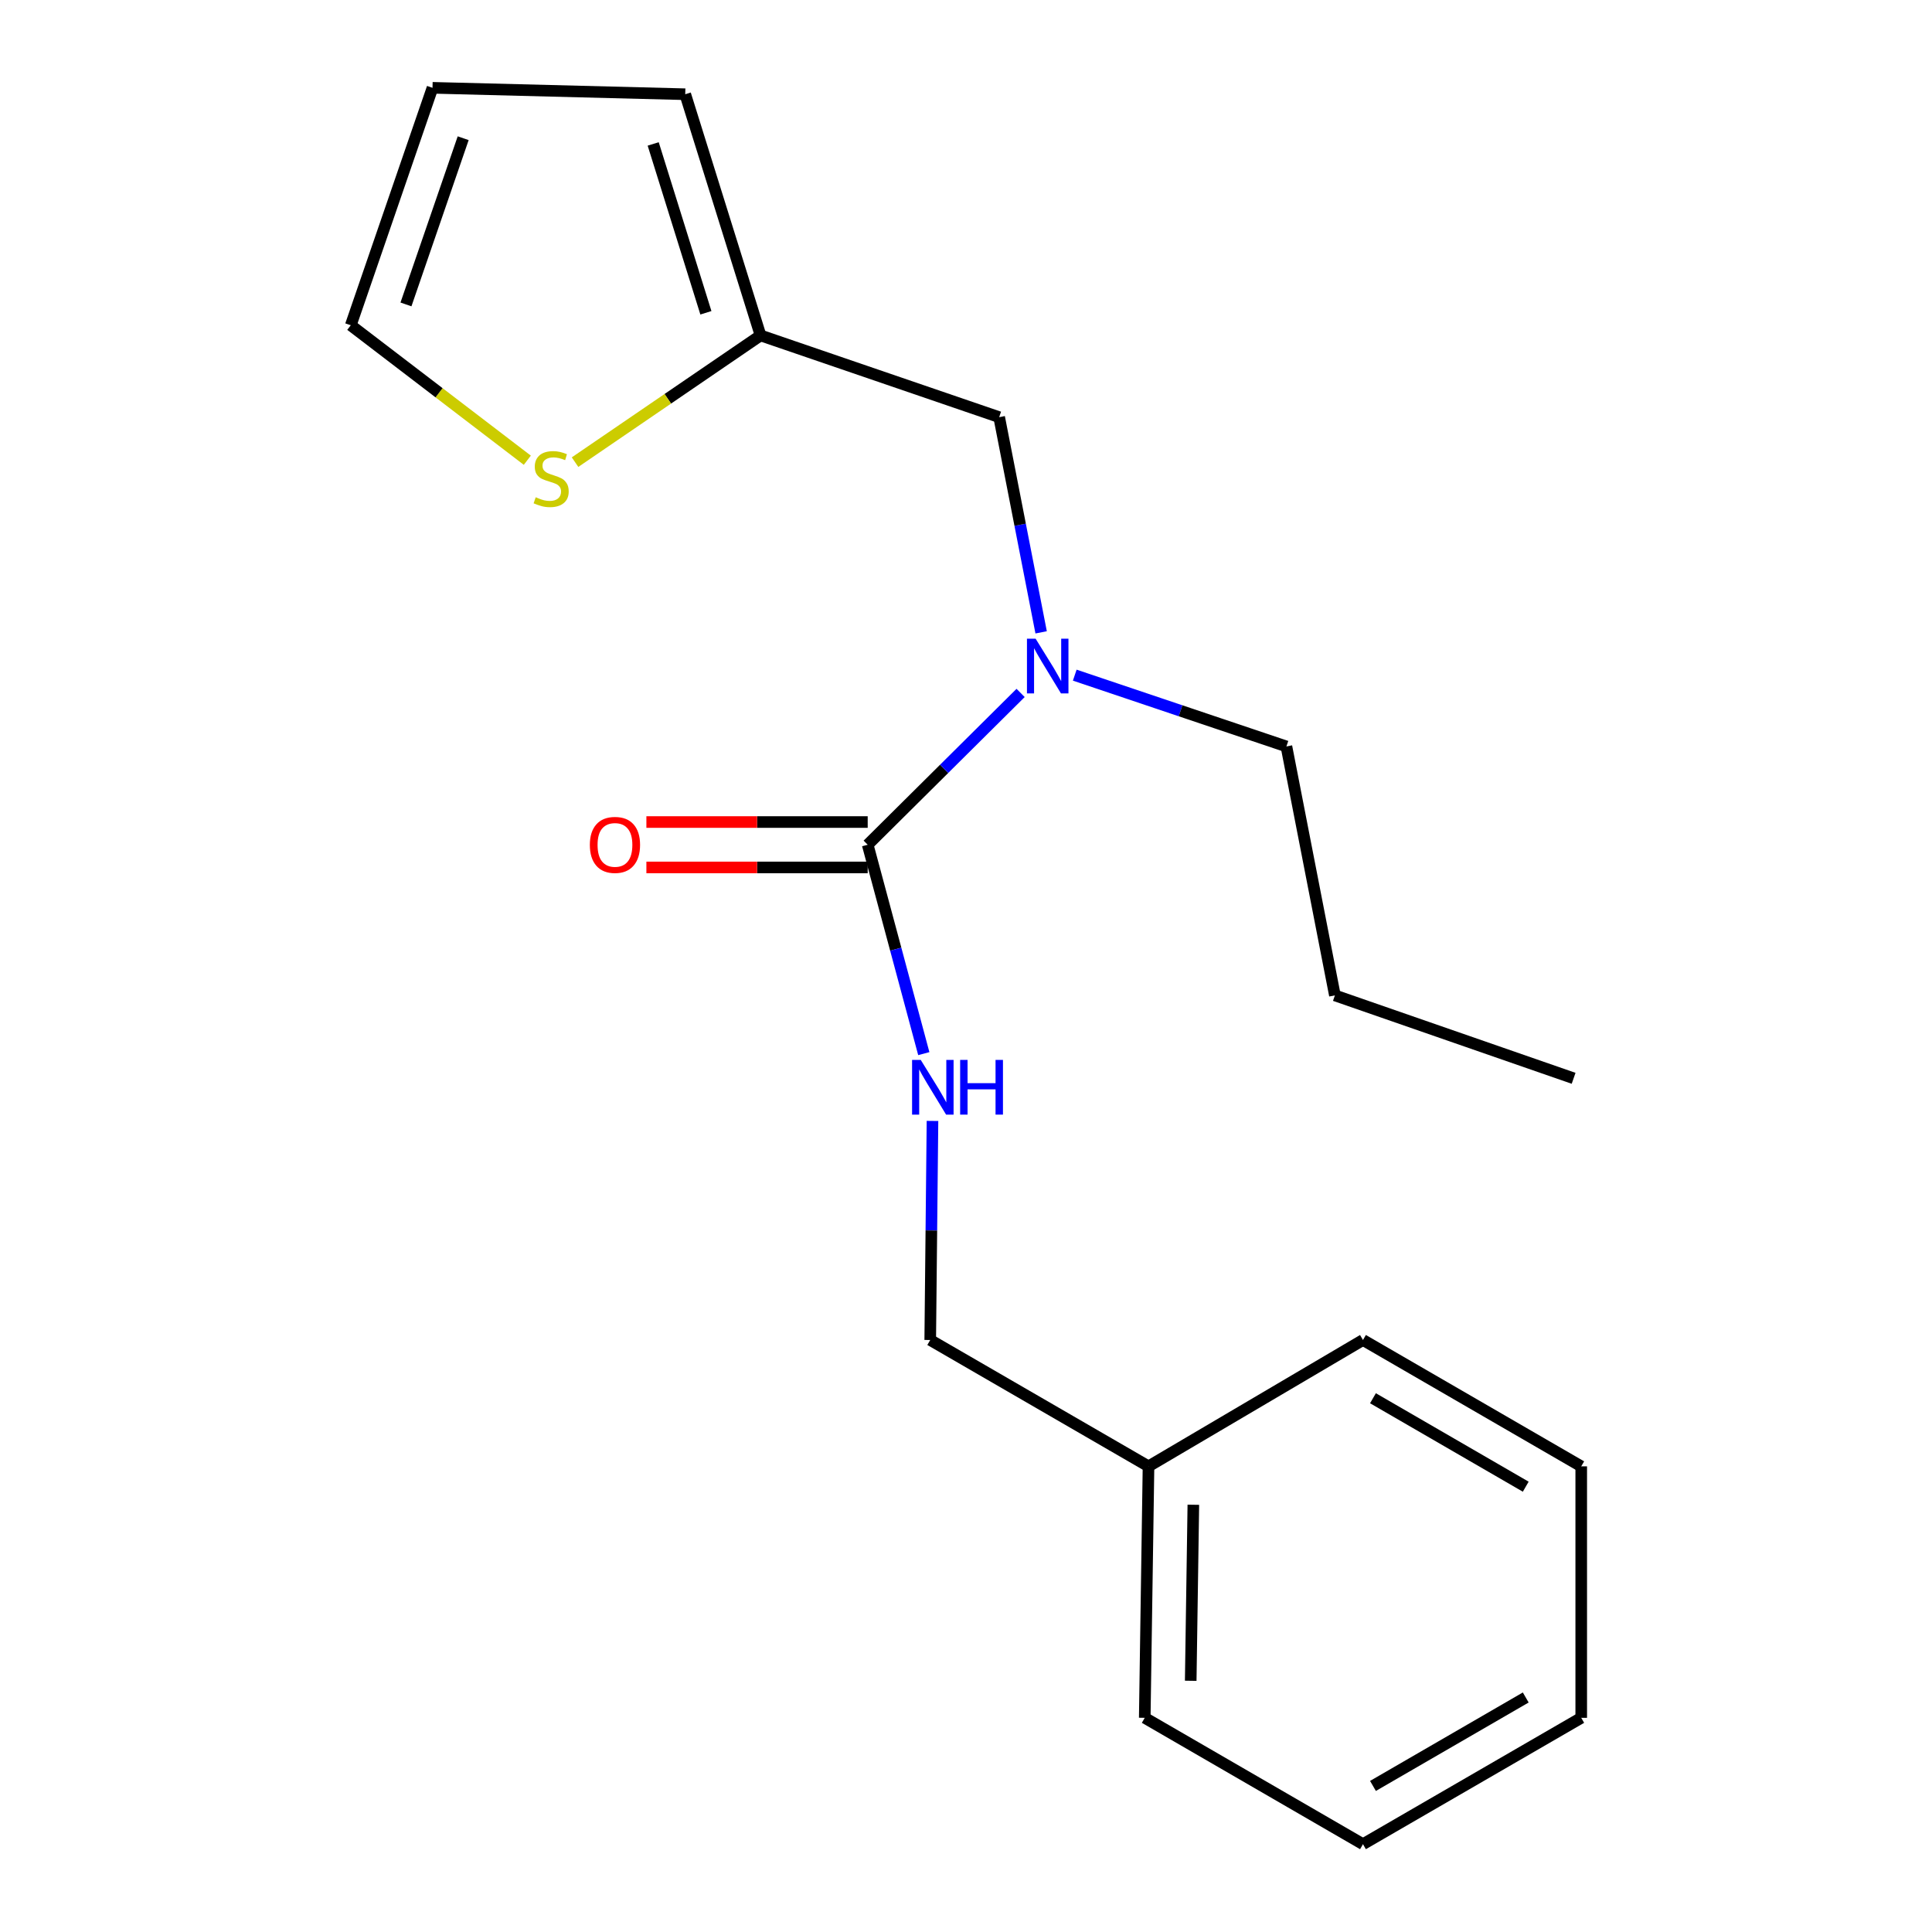 <?xml version='1.0' encoding='iso-8859-1'?>
<svg version='1.1' baseProfile='full'
              xmlns='http://www.w3.org/2000/svg'
                      xmlns:rdkit='http://www.rdkit.org/xml'
                      xmlns:xlink='http://www.w3.org/1999/xlink'
                  xml:space='preserve'
width='1000px' height='1000px' viewBox='0 0 1000 1000'>
<!-- END OF HEADER -->
<rect style='opacity:1.0;fill:#FFFFFF;stroke:none' width='1000' height='1000' x='0' y='0'> </rect>
<path class='bond-0' d='M 449.118,437.236 L 488.693,397.949' style='fill:none;fill-rule:evenodd;stroke:#000000;stroke-width:6px;stroke-linecap:butt;stroke-linejoin:miter;stroke-opacity:1' />
<path class='bond-0' d='M 488.693,397.949 L 528.269,358.662' style='fill:none;fill-rule:evenodd;stroke:#0000FF;stroke-width:6px;stroke-linecap:butt;stroke-linejoin:miter;stroke-opacity:1' />
<path class='bond-1' d='M 449.118,437.236 L 463.636,491.295' style='fill:none;fill-rule:evenodd;stroke:#000000;stroke-width:6px;stroke-linecap:butt;stroke-linejoin:miter;stroke-opacity:1' />
<path class='bond-1' d='M 463.636,491.295 L 478.155,545.355' style='fill:none;fill-rule:evenodd;stroke:#0000FF;stroke-width:6px;stroke-linecap:butt;stroke-linejoin:miter;stroke-opacity:1' />
<path class='bond-5' d='M 449.118,425.485 L 391.845,425.485' style='fill:none;fill-rule:evenodd;stroke:#000000;stroke-width:6px;stroke-linecap:butt;stroke-linejoin:miter;stroke-opacity:1' />
<path class='bond-5' d='M 391.845,425.485 L 334.572,425.485' style='fill:none;fill-rule:evenodd;stroke:#FF0000;stroke-width:6px;stroke-linecap:butt;stroke-linejoin:miter;stroke-opacity:1' />
<path class='bond-5' d='M 449.118,448.987 L 391.845,448.987' style='fill:none;fill-rule:evenodd;stroke:#000000;stroke-width:6px;stroke-linecap:butt;stroke-linejoin:miter;stroke-opacity:1' />
<path class='bond-5' d='M 391.845,448.987 L 334.572,448.987' style='fill:none;fill-rule:evenodd;stroke:#FF0000;stroke-width:6px;stroke-linecap:butt;stroke-linejoin:miter;stroke-opacity:1' />
<path class='bond-4' d='M 538.89,327.301 L 528.03,271.612' style='fill:none;fill-rule:evenodd;stroke:#0000FF;stroke-width:6px;stroke-linecap:butt;stroke-linejoin:miter;stroke-opacity:1' />
<path class='bond-4' d='M 528.03,271.612 L 517.17,215.924' style='fill:none;fill-rule:evenodd;stroke:#000000;stroke-width:6px;stroke-linecap:butt;stroke-linejoin:miter;stroke-opacity:1' />
<path class='bond-11' d='M 556.29,349.457 L 611.069,367.905' style='fill:none;fill-rule:evenodd;stroke:#0000FF;stroke-width:6px;stroke-linecap:butt;stroke-linejoin:miter;stroke-opacity:1' />
<path class='bond-11' d='M 611.069,367.905 L 665.847,386.354' style='fill:none;fill-rule:evenodd;stroke:#000000;stroke-width:6px;stroke-linecap:butt;stroke-linejoin:miter;stroke-opacity:1' />
<path class='bond-9' d='M 482.651,580.194 L 482.068,636.887' style='fill:none;fill-rule:evenodd;stroke:#0000FF;stroke-width:6px;stroke-linecap:butt;stroke-linejoin:miter;stroke-opacity:1' />
<path class='bond-9' d='M 482.068,636.887 L 481.485,693.58' style='fill:none;fill-rule:evenodd;stroke:#000000;stroke-width:6px;stroke-linecap:butt;stroke-linejoin:miter;stroke-opacity:1' />
<path class='bond-2' d='M 393.653,173.62 L 517.17,215.924' style='fill:none;fill-rule:evenodd;stroke:#000000;stroke-width:6px;stroke-linecap:butt;stroke-linejoin:miter;stroke-opacity:1' />
<path class='bond-3' d='M 393.653,173.62 L 345.648,206.414' style='fill:none;fill-rule:evenodd;stroke:#000000;stroke-width:6px;stroke-linecap:butt;stroke-linejoin:miter;stroke-opacity:1' />
<path class='bond-3' d='M 345.648,206.414 L 297.642,239.207' style='fill:none;fill-rule:evenodd;stroke:#CCCC00;stroke-width:6px;stroke-linecap:butt;stroke-linejoin:miter;stroke-opacity:1' />
<path class='bond-7' d='M 393.653,173.62 L 354.678,48.771' style='fill:none;fill-rule:evenodd;stroke:#000000;stroke-width:6px;stroke-linecap:butt;stroke-linejoin:miter;stroke-opacity:1' />
<path class='bond-7' d='M 365.372,161.896 L 338.09,74.502' style='fill:none;fill-rule:evenodd;stroke:#000000;stroke-width:6px;stroke-linecap:butt;stroke-linejoin:miter;stroke-opacity:1' />
<path class='bond-6' d='M 272.937,238.215 L 227.248,203.286' style='fill:none;fill-rule:evenodd;stroke:#CCCC00;stroke-width:6px;stroke-linecap:butt;stroke-linejoin:miter;stroke-opacity:1' />
<path class='bond-6' d='M 227.248,203.286 L 181.558,168.358' style='fill:none;fill-rule:evenodd;stroke:#000000;stroke-width:6px;stroke-linecap:butt;stroke-linejoin:miter;stroke-opacity:1' />
<path class='bond-19' d='M 181.558,168.358 L 223.862,45.455' style='fill:none;fill-rule:evenodd;stroke:#000000;stroke-width:6px;stroke-linecap:butt;stroke-linejoin:miter;stroke-opacity:1' />
<path class='bond-19' d='M 210.127,157.572 L 239.739,71.539' style='fill:none;fill-rule:evenodd;stroke:#000000;stroke-width:6px;stroke-linecap:butt;stroke-linejoin:miter;stroke-opacity:1' />
<path class='bond-8' d='M 354.678,48.771 L 223.862,45.455' style='fill:none;fill-rule:evenodd;stroke:#000000;stroke-width:6px;stroke-linecap:butt;stroke-linejoin:miter;stroke-opacity:1' />
<path class='bond-10' d='M 481.485,693.58 L 594.466,758.981' style='fill:none;fill-rule:evenodd;stroke:#000000;stroke-width:6px;stroke-linecap:butt;stroke-linejoin:miter;stroke-opacity:1' />
<path class='bond-12' d='M 594.466,758.981 L 592.52,889.144' style='fill:none;fill-rule:evenodd;stroke:#000000;stroke-width:6px;stroke-linecap:butt;stroke-linejoin:miter;stroke-opacity:1' />
<path class='bond-12' d='M 617.674,778.857 L 616.312,869.971' style='fill:none;fill-rule:evenodd;stroke:#000000;stroke-width:6px;stroke-linecap:butt;stroke-linejoin:miter;stroke-opacity:1' />
<path class='bond-13' d='M 594.466,758.981 L 705.474,693.58' style='fill:none;fill-rule:evenodd;stroke:#000000;stroke-width:6px;stroke-linecap:butt;stroke-linejoin:miter;stroke-opacity:1' />
<path class='bond-14' d='M 665.847,386.354 L 690.942,515.211' style='fill:none;fill-rule:evenodd;stroke:#000000;stroke-width:6px;stroke-linecap:butt;stroke-linejoin:miter;stroke-opacity:1' />
<path class='bond-17' d='M 592.52,889.144 L 705.474,954.545' style='fill:none;fill-rule:evenodd;stroke:#000000;stroke-width:6px;stroke-linecap:butt;stroke-linejoin:miter;stroke-opacity:1' />
<path class='bond-16' d='M 705.474,693.58 L 818.442,758.981' style='fill:none;fill-rule:evenodd;stroke:#000000;stroke-width:6px;stroke-linecap:butt;stroke-linejoin:miter;stroke-opacity:1' />
<path class='bond-16' d='M 710.644,723.729 L 789.721,769.51' style='fill:none;fill-rule:evenodd;stroke:#000000;stroke-width:6px;stroke-linecap:butt;stroke-linejoin:miter;stroke-opacity:1' />
<path class='bond-15' d='M 690.942,515.211 L 814.499,558.129' style='fill:none;fill-rule:evenodd;stroke:#000000;stroke-width:6px;stroke-linecap:butt;stroke-linejoin:miter;stroke-opacity:1' />
<path class='bond-18' d='M 818.442,758.981 L 818.442,889.144' style='fill:none;fill-rule:evenodd;stroke:#000000;stroke-width:6px;stroke-linecap:butt;stroke-linejoin:miter;stroke-opacity:1' />
<path class='bond-20' d='M 705.474,954.545 L 818.442,889.144' style='fill:none;fill-rule:evenodd;stroke:#000000;stroke-width:6px;stroke-linecap:butt;stroke-linejoin:miter;stroke-opacity:1' />
<path class='bond-20' d='M 710.644,924.396 L 789.721,878.615' style='fill:none;fill-rule:evenodd;stroke:#000000;stroke-width:6px;stroke-linecap:butt;stroke-linejoin:miter;stroke-opacity:1' />
<path  class='atom-1' d='M 536.031 330.582
L 545.311 345.582
Q 546.231 347.062, 547.711 349.742
Q 549.191 352.422, 549.271 352.582
L 549.271 330.582
L 553.031 330.582
L 553.031 358.902
L 549.151 358.902
L 539.191 342.502
Q 538.031 340.582, 536.791 338.382
Q 535.591 336.182, 535.231 335.502
L 535.231 358.902
L 531.551 358.902
L 531.551 330.582
L 536.031 330.582
' fill='#0000FF'/>
<path  class='atom-2' d='M 476.57 548.604
L 485.85 563.604
Q 486.77 565.084, 488.25 567.764
Q 489.73 570.444, 489.81 570.604
L 489.81 548.604
L 493.57 548.604
L 493.57 576.924
L 489.69 576.924
L 479.73 560.524
Q 478.57 558.604, 477.33 556.404
Q 476.13 554.204, 475.77 553.524
L 475.77 576.924
L 472.09 576.924
L 472.09 548.604
L 476.57 548.604
' fill='#0000FF'/>
<path  class='atom-2' d='M 496.97 548.604
L 500.81 548.604
L 500.81 560.644
L 515.29 560.644
L 515.29 548.604
L 519.13 548.604
L 519.13 576.924
L 515.29 576.924
L 515.29 563.844
L 500.81 563.844
L 500.81 576.924
L 496.97 576.924
L 496.97 548.604
' fill='#0000FF'/>
<path  class='atom-4' d='M 277.281 257.372
Q 277.601 257.492, 278.921 258.052
Q 280.241 258.612, 281.681 258.972
Q 283.161 259.292, 284.601 259.292
Q 287.281 259.292, 288.841 258.012
Q 290.401 256.692, 290.401 254.412
Q 290.401 252.852, 289.601 251.892
Q 288.841 250.932, 287.641 250.412
Q 286.441 249.892, 284.441 249.292
Q 281.921 248.532, 280.401 247.812
Q 278.921 247.092, 277.841 245.572
Q 276.801 244.052, 276.801 241.492
Q 276.801 237.932, 279.201 235.732
Q 281.641 233.532, 286.441 233.532
Q 289.721 233.532, 293.441 235.092
L 292.521 238.172
Q 289.121 236.772, 286.561 236.772
Q 283.801 236.772, 282.281 237.932
Q 280.761 239.052, 280.801 241.012
Q 280.801 242.532, 281.561 243.452
Q 282.361 244.372, 283.481 244.892
Q 284.641 245.412, 286.561 246.012
Q 289.121 246.812, 290.641 247.612
Q 292.161 248.412, 293.241 250.052
Q 294.361 251.652, 294.361 254.412
Q 294.361 258.332, 291.721 260.452
Q 289.121 262.532, 284.761 262.532
Q 282.241 262.532, 280.321 261.972
Q 278.441 261.452, 276.201 260.532
L 277.281 257.372
' fill='#CCCC00'/>
<path  class='atom-6' d='M 305.302 437.316
Q 305.302 430.516, 308.662 426.716
Q 312.022 422.916, 318.302 422.916
Q 324.582 422.916, 327.942 426.716
Q 331.302 430.516, 331.302 437.316
Q 331.302 444.196, 327.902 448.116
Q 324.502 451.996, 318.302 451.996
Q 312.062 451.996, 308.662 448.116
Q 305.302 444.236, 305.302 437.316
M 318.302 448.796
Q 322.622 448.796, 324.942 445.916
Q 327.302 442.996, 327.302 437.316
Q 327.302 431.756, 324.942 428.956
Q 322.622 426.116, 318.302 426.116
Q 313.982 426.116, 311.622 428.916
Q 309.302 431.716, 309.302 437.316
Q 309.302 443.036, 311.622 445.916
Q 313.982 448.796, 318.302 448.796
' fill='#FF0000'/>
</svg>
